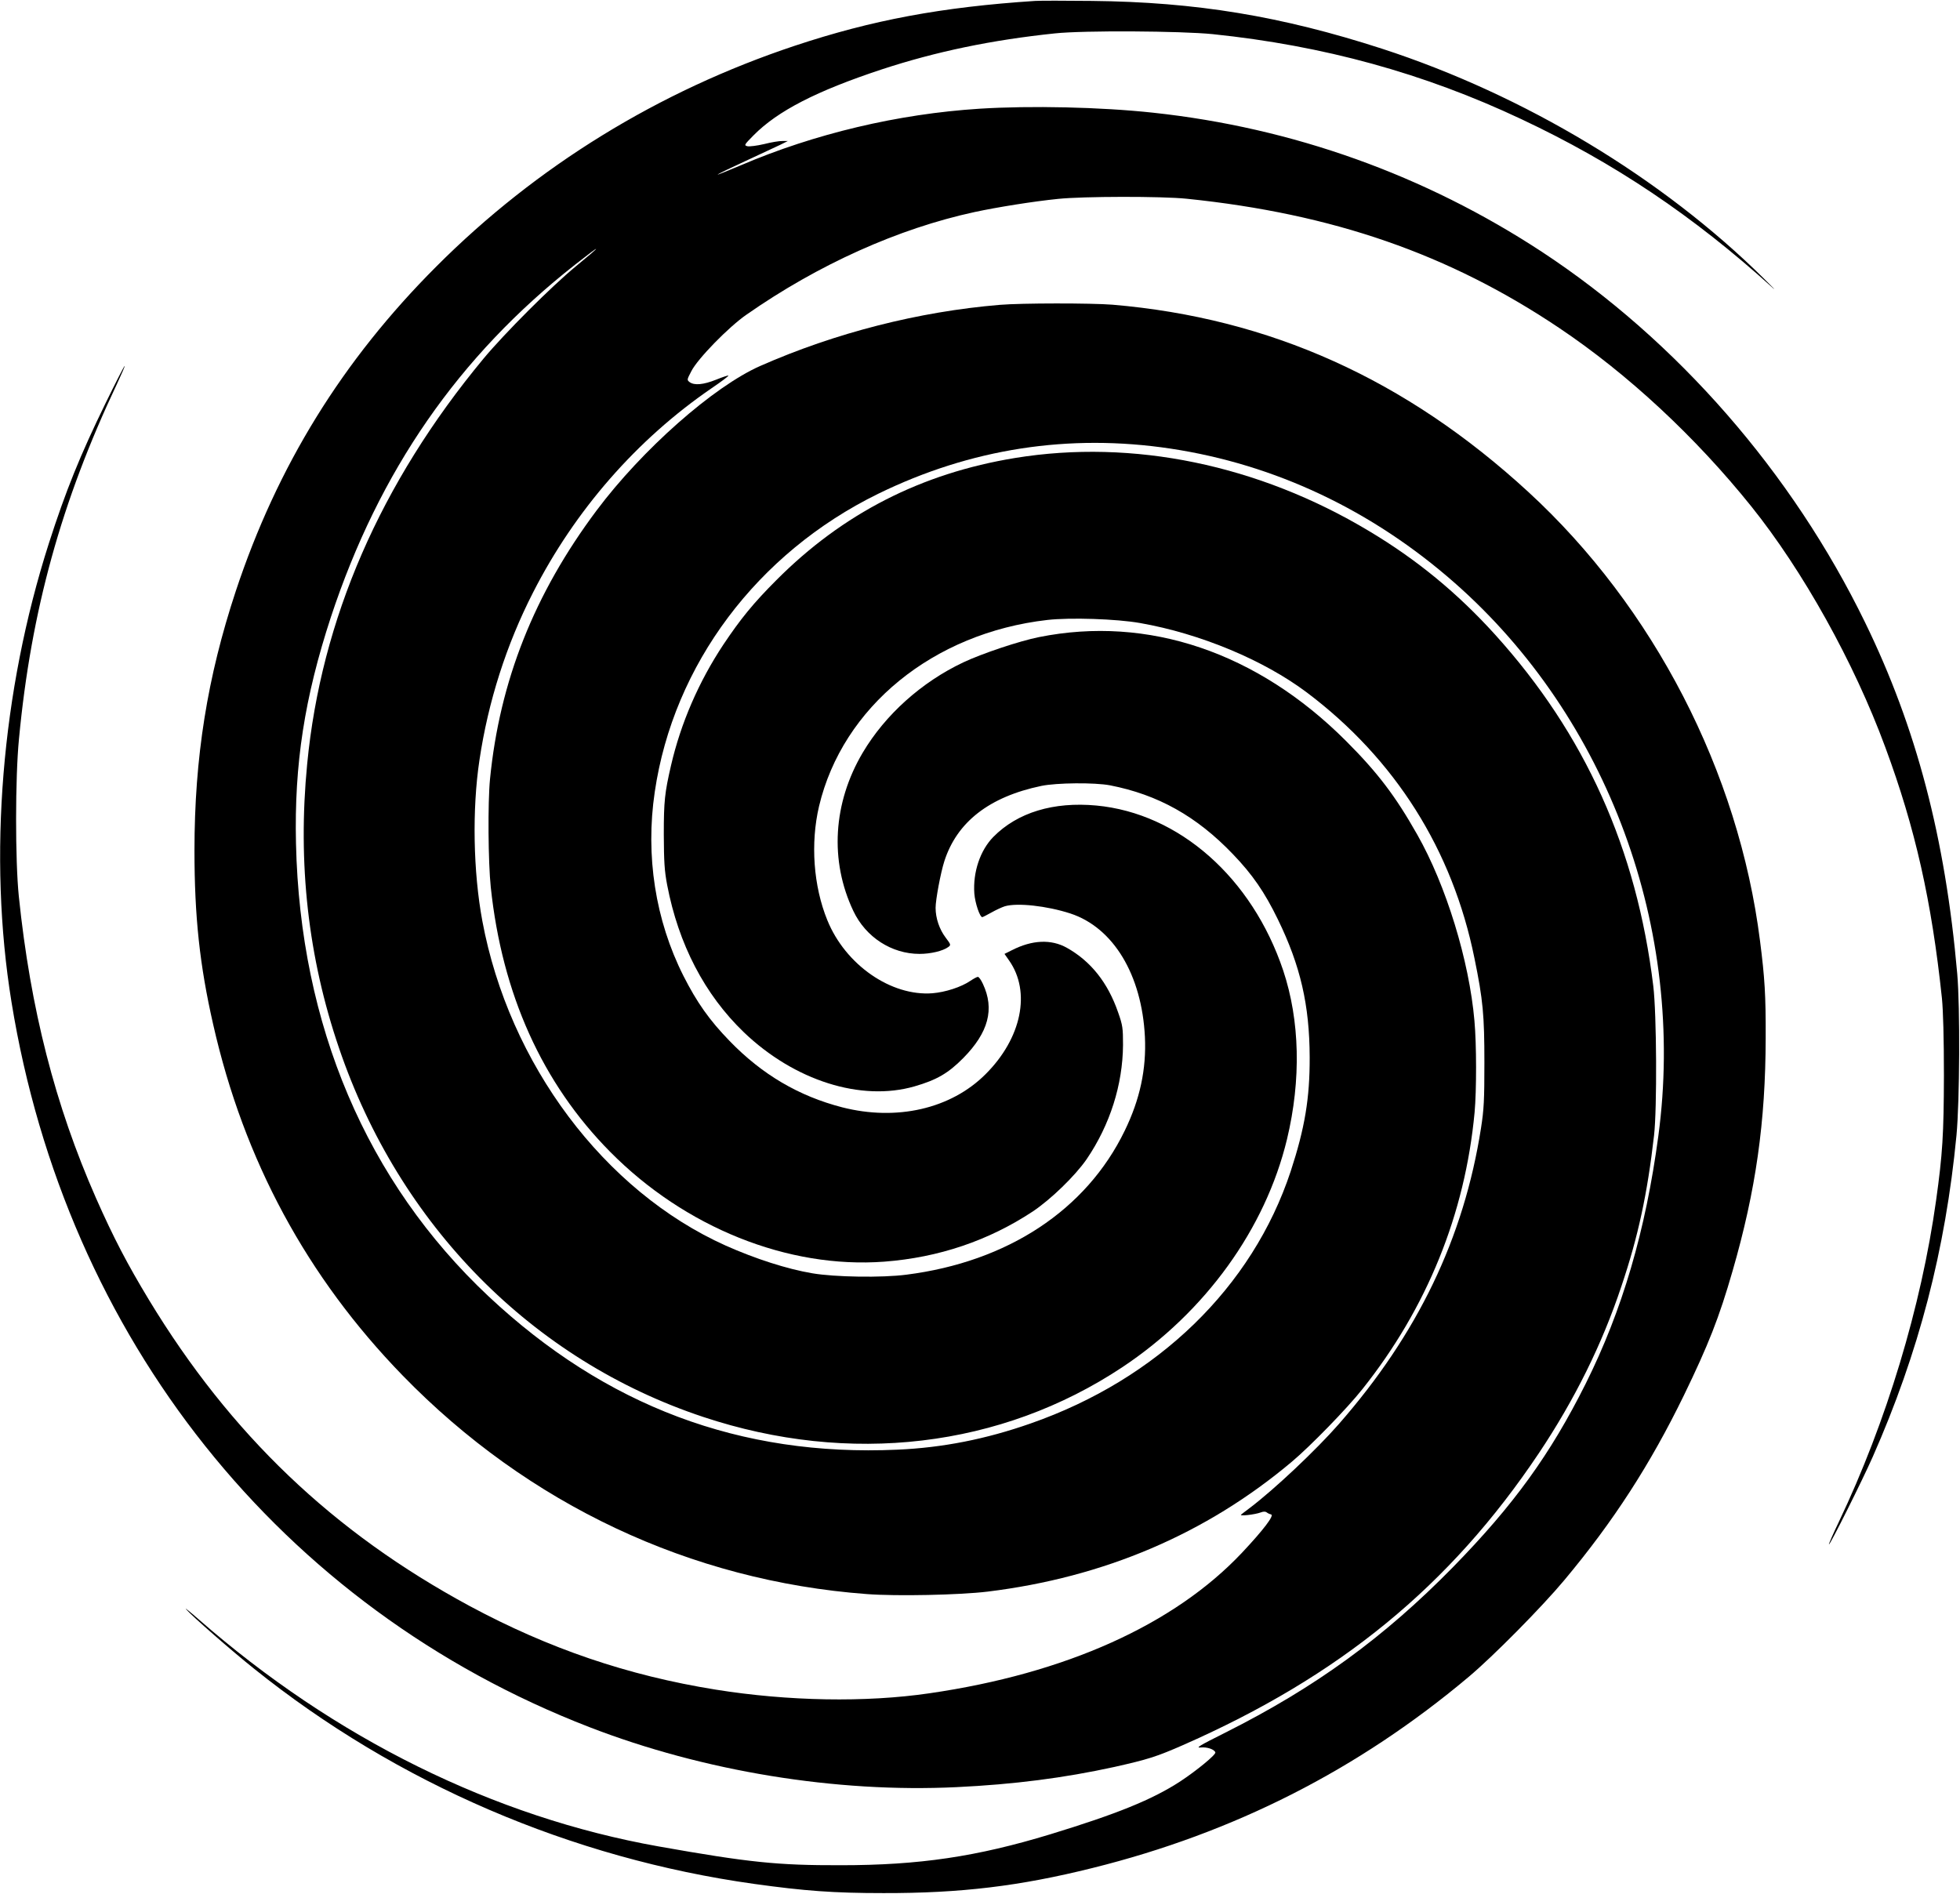 <?xml version="1.0" standalone="no"?>
<!DOCTYPE svg PUBLIC "-//W3C//DTD SVG 20010904//EN"
 "http://www.w3.org/TR/2001/REC-SVG-20010904/DTD/svg10.dtd">
<svg version="1.0" xmlns="http://www.w3.org/2000/svg"
 width="1280pt" height="1237pt" viewBox="0 0 1280 1237"
 preserveAspectRatio="xMidYMid meet">
<g transform="translate(0,1237) scale(0.1,-0.1)"
fill="#000000" stroke="none">
<path d="M6760 12364 c-610 -40 -1065 -125 -1570 -293 -889 -296 -1686 -786
-2340 -1441 -614 -614 -1039 -1303 -1310 -2120 -186 -563 -270 -1086 -270
-1695 0 -431 34 -749 122 -1135 201 -889 613 -1651 1238 -2294 819 -842 1880
-1341 3030 -1427 195 -15 609 -6 790 16 760 93 1426 377 1985 847 122 102 363
350 462 475 422 530 671 1144 733 1808 13 143 13 444 -1 598 -34 392 -185 885
-374 1217 -142 251 -258 404 -465 611 -579 579 -1292 821 -2005 678 -129 -26
-371 -107 -494 -165 -273 -129 -510 -342 -657 -590 -194 -328 -217 -706 -61
-1034 81 -171 250 -280 432 -280 73 0 153 19 188 45 18 13 17 16 -17 61 -41
54 -66 127 -66 195 0 53 33 229 57 304 82 256 293 421 633 492 101 21 349 23
449 4 313 -61 566 -202 803 -450 127 -132 207 -248 293 -425 148 -303 207
-561 208 -901 1 -268 -32 -464 -124 -745 -250 -756 -868 -1357 -1699 -1647
-291 -102 -573 -158 -870 -171 -1025 -46 -1904 284 -2670 1002 -796 748 -1230
1769 -1257 2957 -12 518 56 954 228 1479 315 954 834 1704 1594 2301 182 143
184 136 5 -11 -158 -130 -464 -436 -603 -603 -673 -812 -1060 -1702 -1151
-2647 -63 -649 6 -1263 208 -1855 394 -1158 1262 -2038 2378 -2409 956 -318
1946 -201 2738 325 541 360 934 903 1075 1489 93 388 84 775 -25 1102 -203
605 -679 1026 -1220 1077 -280 26 -515 -45 -673 -205 -86 -88 -134 -230 -124
-370 5 -63 36 -154 52 -154 3 0 30 14 59 30 30 17 69 35 88 41 81 24 274 3
428 -47 281 -92 467 -401 487 -806 10 -210 -32 -408 -132 -613 -251 -518 -765
-856 -1425 -940 -160 -21 -469 -16 -615 9 -166 28 -373 95 -566 181 -793 356
-1415 1186 -1589 2120 -60 322 -67 731 -19 1050 57 383 176 755 350 1095 274
538 679 1001 1167 1335 62 42 111 79 109 82 -3 2 -39 -10 -81 -27 -83 -33
-141 -38 -172 -16 -19 15 -18 16 11 72 41 81 244 289 360 369 470 328 991 562
1489 670 149 32 386 70 546 86 163 17 676 18 840 1 955 -98 1715 -362 2434
-845 447 -300 888 -710 1252 -1163 338 -421 672 -1020 876 -1574 196 -529 303
-1005 370 -1640 8 -81 13 -258 13 -505 -1 -384 -9 -513 -51 -814 -97 -695
-325 -1449 -635 -2100 -38 -79 -67 -146 -65 -148 6 -6 219 420 286 572 300
679 475 1350 547 2100 21 224 24 836 5 1055 -78 889 -267 1608 -602 2295 -476
978 -1228 1840 -2110 2420 -765 502 -1628 811 -2540 909 -343 37 -799 47
-1133 26 -532 -34 -1077 -163 -1560 -370 -88 -37 -155 -64 -150 -60 4 5 87 45
183 89 96 45 198 92 225 105 l50 25 -35 0 c-19 1 -73 -8 -120 -20 -47 -11 -96
-17 -109 -14 -23 6 -21 9 40 71 158 160 412 290 835 430 359 118 722 193 1134
236 188 20 820 16 1030 -5 723 -75 1379 -255 2015 -555 606 -285 1122 -631
1641 -1101 28 -25 2 2 -57 60 -664 657 -1565 1199 -2494 1501 -658 213 -1215
305 -1895 312 -173 2 -340 2 -370 0z"/>
<path d="M6529 10379 c-529 -44 -1074 -183 -1564 -399 -306 -135 -772 -547
-1069 -944 -407 -544 -633 -1114 -696 -1755 -15 -153 -12 -543 5 -705 74 -699
336 -1280 779 -1728 489 -495 1162 -765 1791 -718 355 27 681 137 970 328 118
79 277 233 352 342 152 224 235 485 237 745 0 110 -2 128 -32 213 -67 194
-178 334 -335 422 -102 57 -226 52 -359 -16 l-48 -24 30 -43 c144 -205 82
-508 -154 -743 -226 -226 -580 -307 -936 -216 -283 73 -523 214 -735 433 -132
136 -214 252 -302 426 -183 363 -249 784 -187 1201 122 831 669 1560 1459
1947 603 295 1246 395 1910 295 682 -103 1315 -402 1855 -877 1002 -882 1511
-2263 1330 -3612 -83 -620 -235 -1138 -475 -1619 -230 -460 -470 -792 -865
-1196 -451 -460 -899 -786 -1488 -1082 -172 -86 -196 -101 -160 -97 42 4 88
-12 95 -32 5 -15 -125 -121 -230 -190 -183 -119 -413 -212 -848 -345 -480
-146 -854 -202 -1369 -202 -412 -1 -598 18 -1190 123 -1074 191 -2116 706
-3005 1485 -55 48 -91 77 -80 64 37 -43 298 -272 445 -389 933 -749 2071
-1238 3265 -1405 331 -46 519 -60 845 -60 503 -1 888 45 1365 164 925 230
1735 642 2455 1247 160 134 481 459 626 633 322 385 561 756 780 1205 161 332
231 509 319 815 152 526 215 973 216 1521 1 278 -6 392 -37 634 -139 1103
-695 2180 -1513 2932 -800 736 -1689 1136 -2716 1223 -138 11 -594 11 -736 -1z"/>
<path d="M690 9738 c-167 -342 -260 -572 -371 -917 -310 -969 -398 -2046 -244
-2995 356 -2197 1759 -3957 3774 -4736 747 -289 1611 -430 2398 -392 376 18
702 60 1031 132 218 49 272 66 444 141 1027 451 1747 1041 2327 1907 234 350
414 713 540 1092 109 323 169 601 213 985 20 175 17 794 -5 975 -109 897 -445
1644 -1032 2294 -247 273 -512 491 -825 678 -722 433 -1542 602 -2310 477
-613 -100 -1127 -363 -1560 -798 -149 -149 -233 -252 -346 -421 -161 -243
-278 -513 -342 -790 -41 -178 -47 -232 -47 -450 1 -178 4 -235 22 -330 74
-387 245 -716 501 -962 330 -316 766 -454 1115 -353 145 42 220 86 317 184
166 168 206 321 129 485 -12 26 -26 46 -33 46 -6 0 -28 -12 -49 -26 -60 -41
-163 -74 -247 -81 -271 -21 -569 186 -687 477 -91 223 -111 503 -54 745 154
648 746 1131 1491 1216 149 17 452 7 605 -20 393 -69 808 -242 1090 -454 576
-434 951 -1028 1094 -1735 56 -273 65 -371 65 -682 0 -244 -3 -305 -22 -427
-112 -718 -414 -1346 -928 -1933 -149 -170 -421 -427 -584 -550 -25 -18 -49
-38 -55 -42 -13 -12 90 0 128 14 18 7 31 7 40 0 6 -5 19 -11 28 -13 23 -5 -50
-101 -190 -250 -443 -470 -1152 -789 -2041 -918 -417 -61 -922 -52 -1397 24
-573 92 -1089 268 -1606 546 -891 481 -1561 1120 -2094 1999 -142 235 -231
405 -346 665 -267 606 -428 1235 -504 1970 -24 233 -24 776 1 1030 79 836 276
1548 640 2318 30 64 53 117 50 117 -3 0 -59 -109 -124 -242z"/>
</g>
</svg>